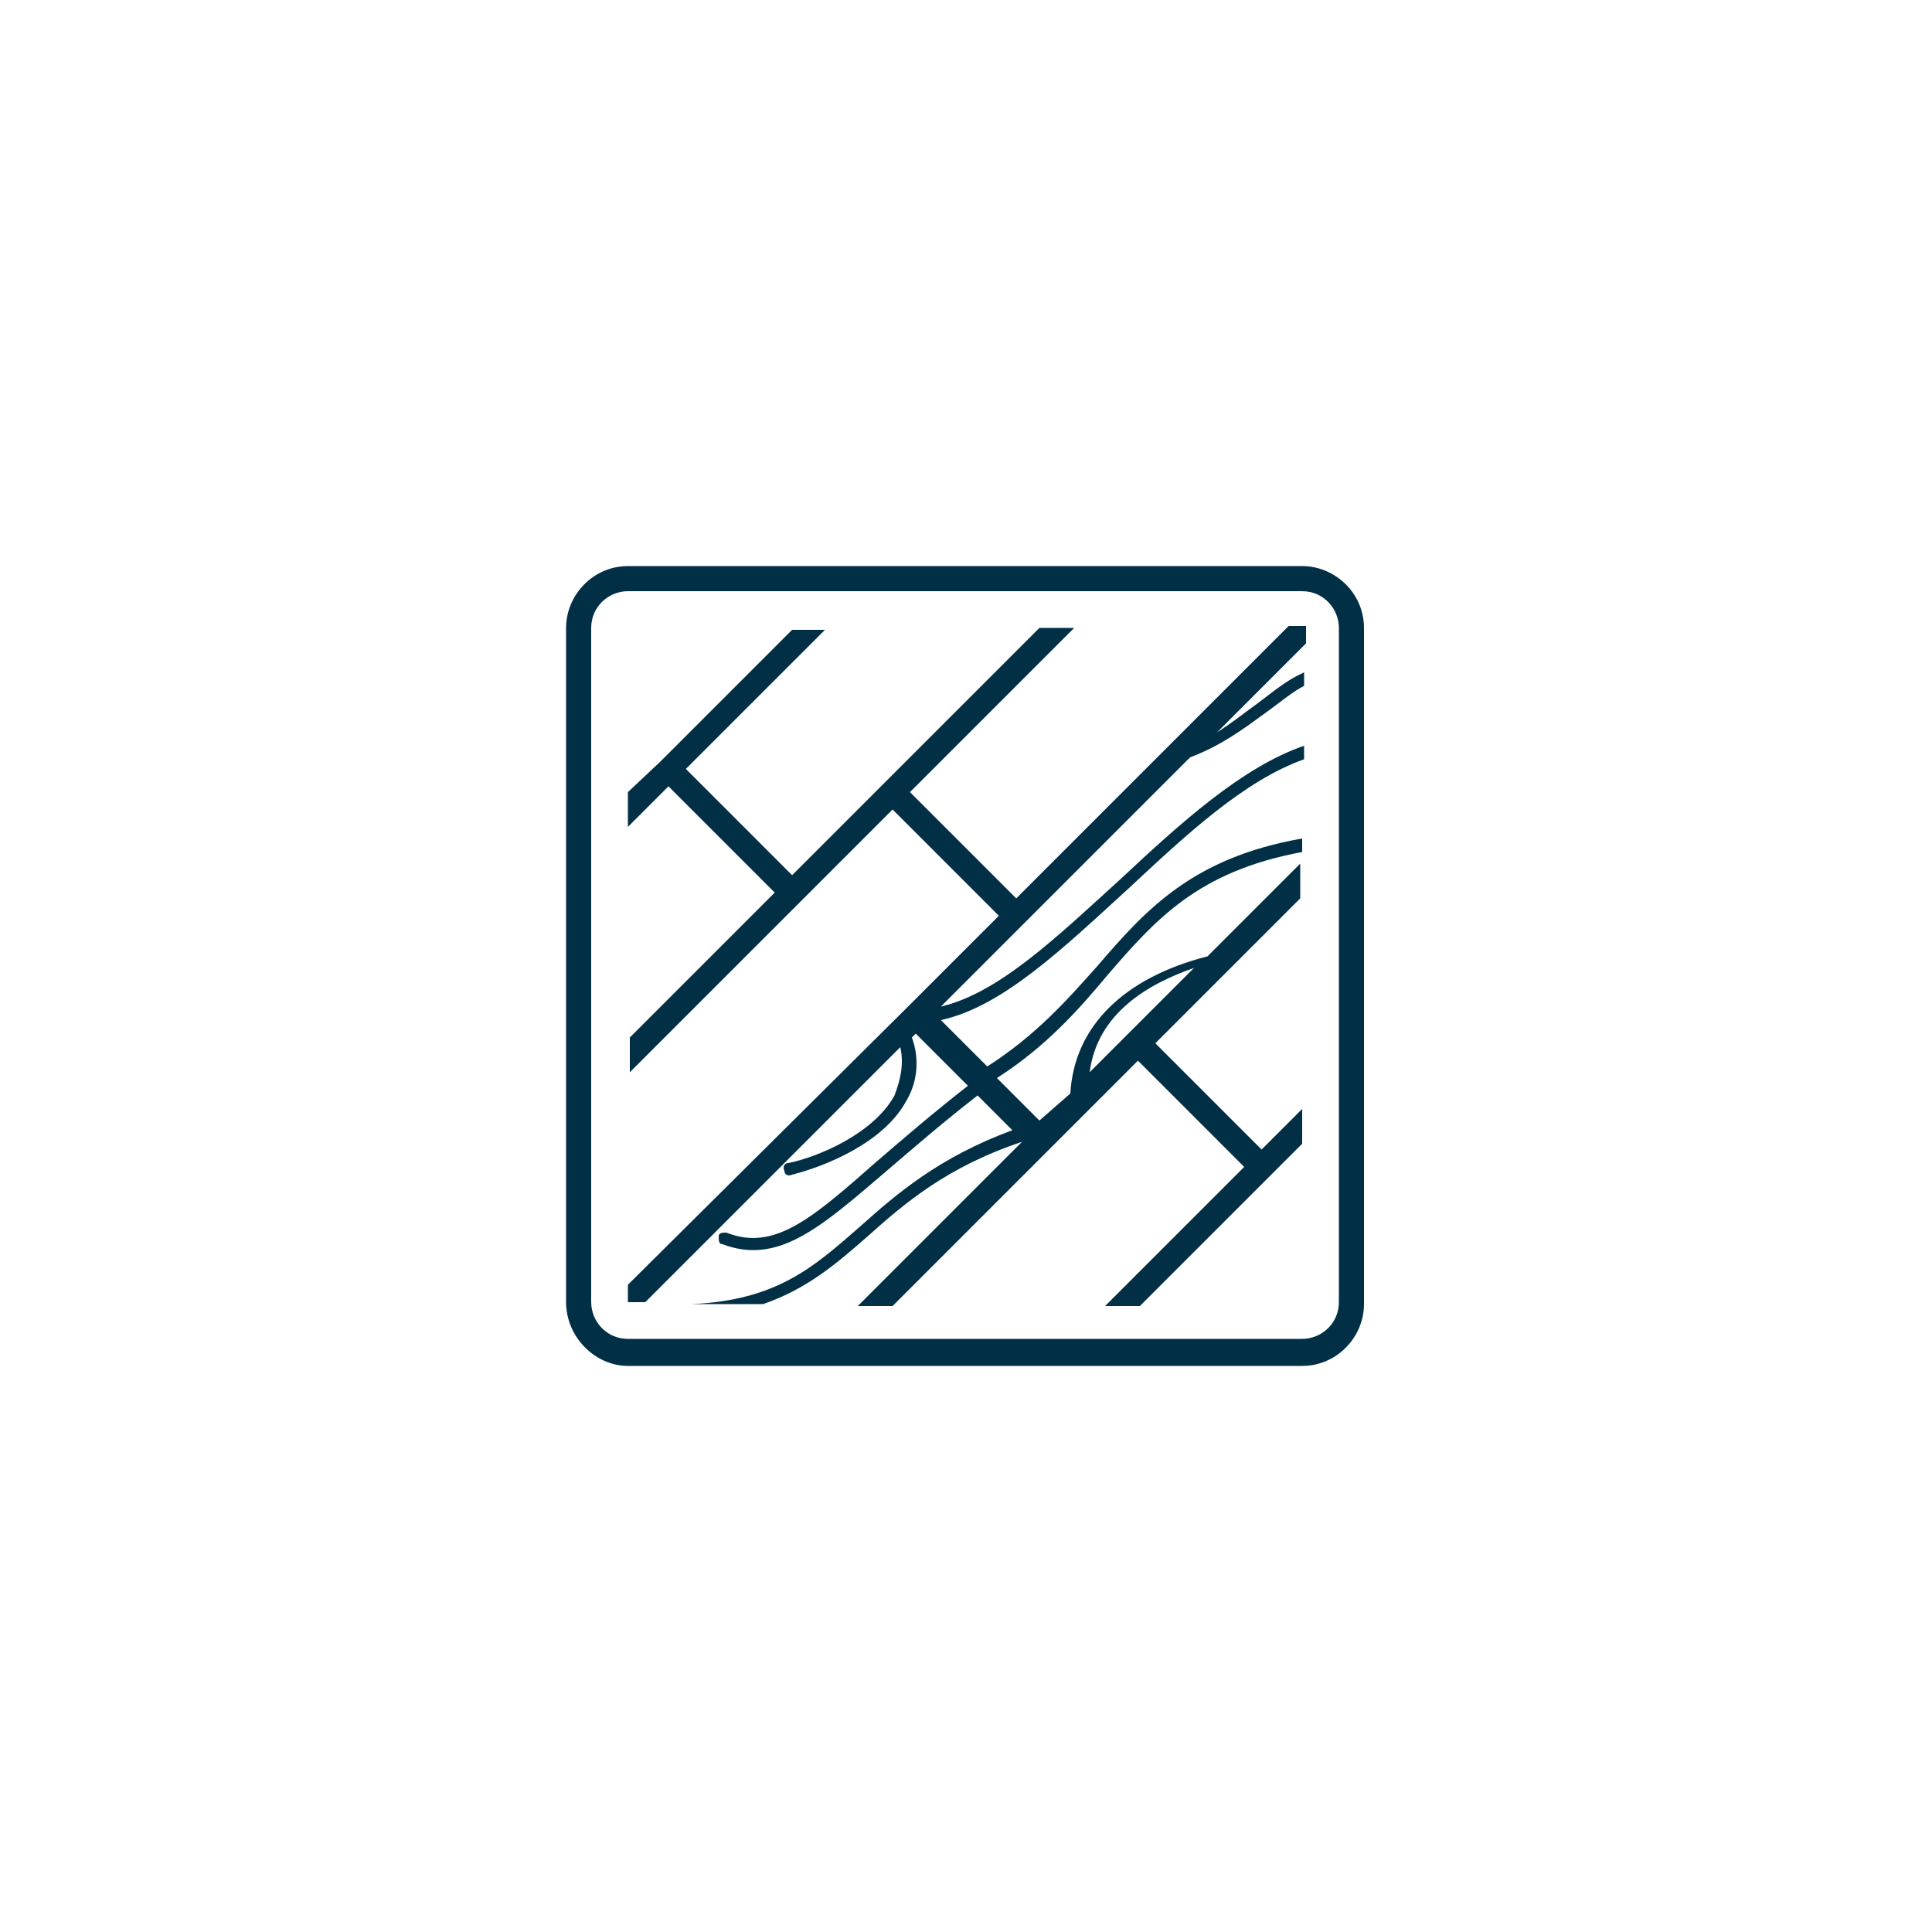 <?xml version="1.0" encoding="UTF-8"?> <svg xmlns="http://www.w3.org/2000/svg" id="Layer_1" data-name="Layer 1" version="1.1" viewBox="0 0 100 100"><defs><style> .cls-1 { fill: #013046; stroke-width: 0px; } </style></defs><path class="cls-1" d="M30.6,32.5c0-1.1.9-1.9,1.9-1.9h34.9c1.1,0,1.9.9,1.9,1.9v34.9c0,1.1-.9,1.9-1.9,1.9h-34.9c-1.1,0-1.9-.9-1.9-1.9v-34.9ZM32.5,70.7h34.9c1.8,0,3.2-1.5,3.2-3.2v-35c0-1.8-1.5-3.2-3.2-3.2h-34.9c-1.8,0-3.2,1.5-3.2,3.2v34.9c0,1.8,1.5,3.3,3.2,3.3"></path><path class="cls-1" d="M61.8,50.1l-3.2,3.2h0l-2.2,2.2c.4-3.1,3.1-4.6,5.4-5.4M40.1,46.2l-7.5,7.5v1.8l8.9-8.9,4.7-4.7,5.5,5.5-4.7,4.7h0l-14.5,14.4v.9h.9l13.2-13.2c.2.9,0,1.7-.3,2.5-1.1,2-4,3.2-5.5,3.5-.2,0-.3.2-.2.4,0,.2.2.3.4.2,1.6-.4,4.7-1.6,5.9-3.8.6-1,.7-2.2.3-3.3l.2-.2,2.7,2.7c-1.8,1.4-3.3,2.7-4.7,3.9-3.3,2.9-5.3,4.7-7.8,3.7-.2,0-.4,0-.4.2s0,.4.2.4c2.9,1.1,5.1-.9,8.5-3.8,1.4-1.2,2.9-2.5,4.7-3.9l1.8,1.8c-3.8,1.4-6,3.3-7.9,5-2.4,2.1-4.3,3.8-8.7,4h3.7c2.3-.8,3.8-2.1,5.4-3.5,1.9-1.7,4.1-3.6,8-4.9h0l-7.7,7.7-.8.8h1.8l8-8,4.7-4.7,5.5,5.5-7.2,7.2h1.8l6.8-6.8h0l1.6-1.6v-1.8l-2.1,2.1-5.5-5.5,7.5-7.5v-1.8l-4.8,4.8c-4.3,1.1-6.9,3.6-7.1,7.1h0l-1.6,1.4-2.2-2.2c2.5-1.6,4.2-3.5,5.7-5.3,2.5-2.9,4.7-5.4,10.1-6.4v-.7c-5.7,1-8.1,3.7-10.6,6.6-1.6,1.8-3.2,3.6-5.7,5.2l-2.4-2.4c3.2-.7,6.3-3.7,9.7-6.8,3-2.8,6-5.6,9.1-6.7v-.7c-3.2,1.1-6.4,4-9.5,6.9-3.3,3-6.3,5.9-9.3,6.6l4.4-4.4h0l8.5-8.5c1.6-.6,2.8-1.5,3.9-2.3.7-.5,1.4-1.1,2-1.4v-.7c-.9.4-1.6,1-2.4,1.6-.7.5-1.3,1-2.1,1.5l4.6-4.6v-.9h-.9l-14.1,14.1-5.5-5.5,8.5-8.5h-1.8l-8,8-4.8,4.8-5.5-5.5,7.2-7.2h-1.7l-6.8,6.8h0l-1.7,1.6v1.8l2.1-2.1,5.5,5.5h0Z"></path></svg> 